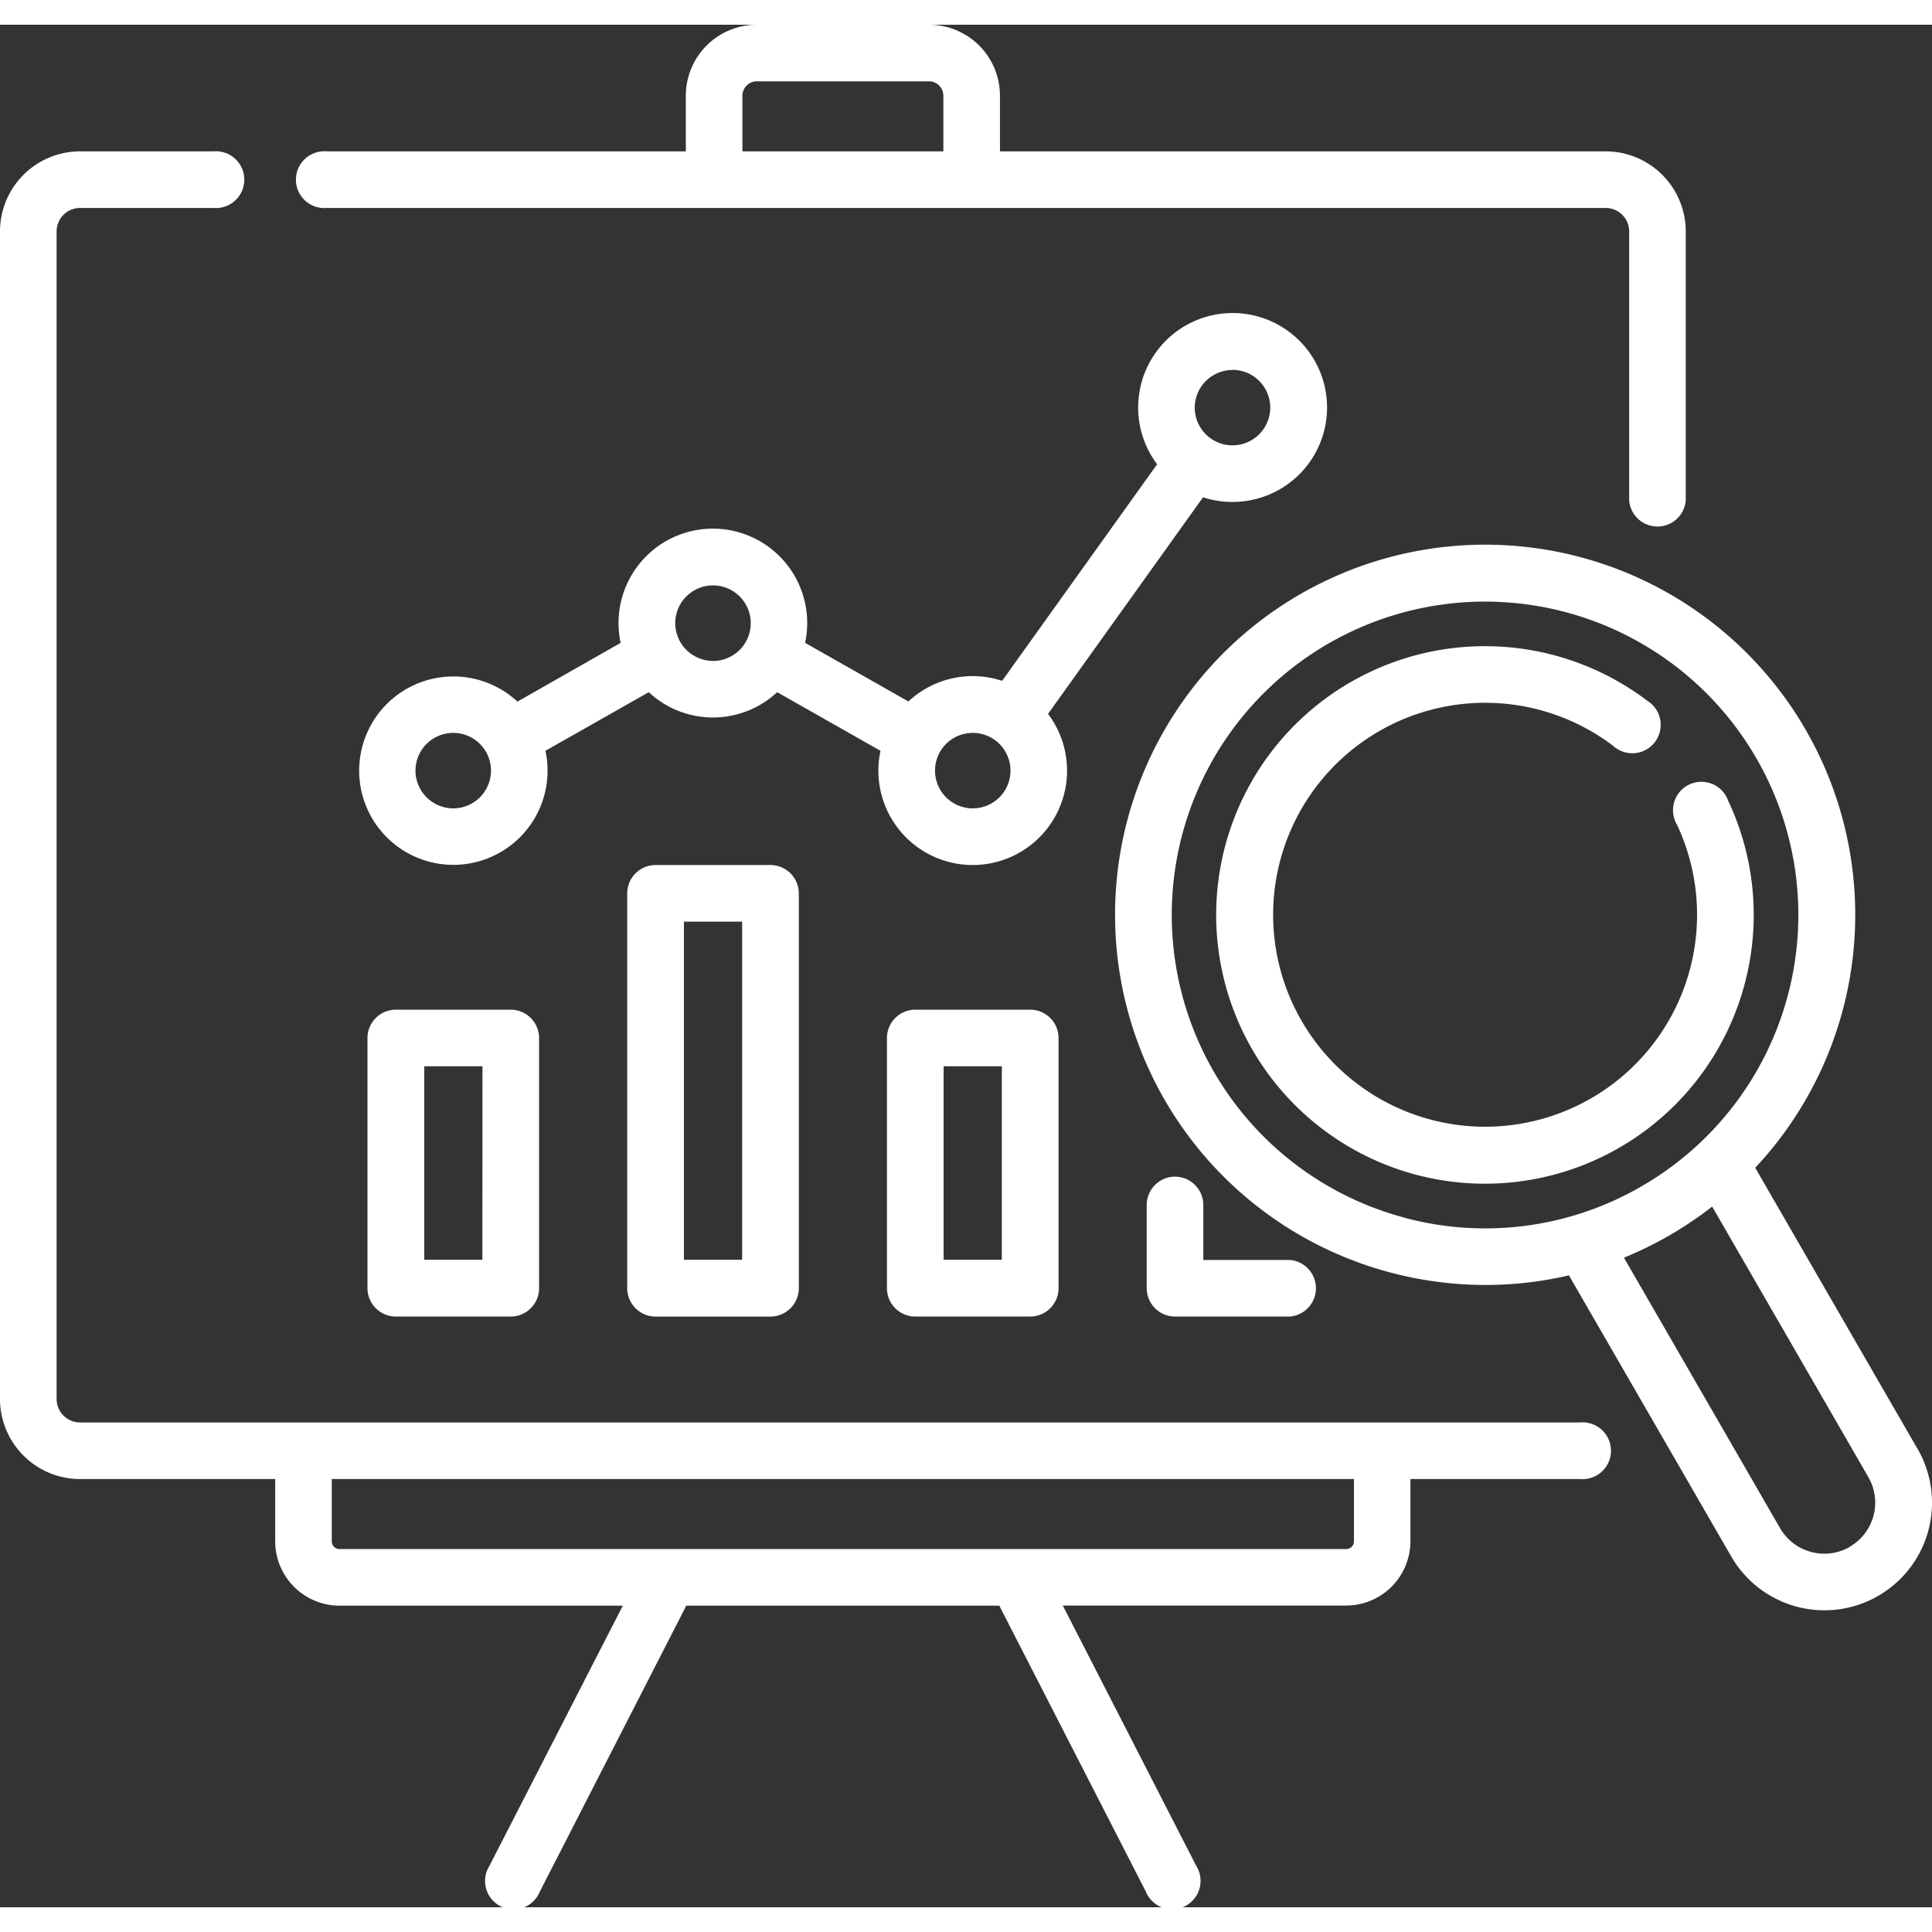 <svg id="analysis" xmlns="http://www.w3.org/2000/svg" width="50" height="50" viewBox="0 0 68.032 66.29">
  <rect x="0" y="0" width="68.032" height="66.29" fill="#333333" stroke="none"/>
  <path id="Path_6876" data-name="Path 6876" d="M125.879,89.7a3.326,3.326,0,1,0-2.654-1.327l-5.458,7.627a3.313,3.313,0,0,0-3.3.726l-3.638-2.064a3.322,3.322,0,1,0-6.495,0L100.7,96.731a3.317,3.317,0,1,0,.986,1.732l3.638-2.064a3.314,3.314,0,0,0,4.522,0l3.638,2.064a3.322,3.322,0,1,0,5.9-1.3l5.458-7.627A3.312,3.312,0,0,0,125.879,89.7Zm0-4.651a1.329,1.329,0,1,1-1.329,1.329A1.33,1.33,0,0,1,125.879,85.054ZM98.439,100.49a1.329,1.329,0,1,1,1.329-1.329A1.33,1.33,0,0,1,98.439,100.49Zm9.147-5.193a1.329,1.329,0,1,1,1.329-1.329A1.33,1.33,0,0,1,107.586,95.3Zm9.147,5.193a1.329,1.329,0,1,1,1.329-1.329A1.33,1.33,0,0,1,116.733,100.49Z" transform="translate(-82.479 -72.896)" fill="#fff"/>
  <path id="Path_6877" data-name="Path 6877" d="M55.648,84.875H2.819a.827.827,0,0,1-.826-.826V42.935a.827.827,0,0,1,.826-.826h4.7a1,1,0,1,0,0-1.993h-4.7A2.822,2.822,0,0,0,0,42.935V84.049a2.822,2.822,0,0,0,2.819,2.819H9.69v2.193a2.269,2.269,0,0,0,2.266,2.266h9.975l-4.7,9.168a1,1,0,1,0,1.774.909l5.161-10.077H35.189L40.351,101.4a1,1,0,1,0,1.774-.909l-4.7-9.168H47.4a2.268,2.268,0,0,0,2.266-2.266V86.868h5.978a1,1,0,1,0,0-1.993Zm-7.971,4.186a.273.273,0,0,1-.273.273H11.956a.273.273,0,0,1-.273-.273V86.868H47.677Z" transform="translate(0 -35.657)" fill="#fff"/>
  <path id="Path_6878" data-name="Path 6878" d="M80.068,13.01h45.038a.827.827,0,0,1,.826.826v9.475a1,1,0,0,0,1.993,0V13.836a2.822,2.822,0,0,0-2.819-2.819h-21.33V9.058a2.5,2.5,0,0,0-2.5-2.5H95.214a2.5,2.5,0,0,0-2.5,2.5v1.959H80.068a1,1,0,1,0,0,1.993ZM94.707,9.058a.508.508,0,0,1,.507-.507h6.062a.508.508,0,0,1,.507.507v1.959H94.707V9.058Z" transform="translate(-68.564 -6.558)" fill="#fff"/>
  <path id="Path_6879" data-name="Path 6879" d="M98.4,267.576a1,1,0,0,0-1,1v8.806a1,1,0,0,0,1,1h4.043a1,1,0,0,0,1-1v-8.806a1,1,0,0,0-1-1Zm3.046,8.806H99.4v-6.813h2.05Z" transform="translate(-84.46 -232.893)" fill="#fff"/>
  <path id="Path_6880" data-name="Path 6880" d="M167.234,229.248a1,1,0,0,0-1,1v13.9a1,1,0,0,0,1,1h4.043a1,1,0,0,0,1-1v-13.9a1,1,0,0,0-1-1Zm3.047,13.9h-2.05V231.241h2.05Z" transform="translate(-144.148 -199.658)" fill="#fff"/>
  <path id="Path_6881" data-name="Path 6881" d="M236.07,267.576a1,1,0,0,0-1,1v8.806a1,1,0,0,0,1,1h4.043a1,1,0,0,0,1-1v-8.806a1,1,0,0,0-1-1Zm3.046,8.806h-2.05v-6.813h2.05Z" transform="translate(-203.838 -232.893)" fill="#fff"/>
  <path id="Path_6882" data-name="Path 6882" d="M304.906,311.832a1,1,0,0,0-1,1v2.926a1,1,0,0,0,1,1h4.043a1,1,0,0,0,0-1.993H305.9v-1.929A1,1,0,0,0,304.906,311.832Z" transform="translate(-263.527 -271.269)" fill="#fff"/>
  <path id="Path_6883" data-name="Path 6883" d="M323.788,176.3l-5.717-9.9a13.032,13.032,0,1,0-12.886,3.677,13.1,13.1,0,0,0,3.392.449,12.862,12.862,0,0,0,2.934-.339l5.716,9.9a3.788,3.788,0,1,0,6.562-3.788Zm-18.088-8.15a11.032,11.032,0,1,1,8.371-1.1A10.961,10.961,0,0,1,305.7,168.153Zm15.7,11.6a1.8,1.8,0,0,1-2.452-.657l-5.5-9.528a13.081,13.081,0,0,0,3.107-1.8l5.5,9.528a1.793,1.793,0,0,1-.657,2.452Z" transform="translate(-256.264 -126.149)" fill="#fff"/>
  <path id="Path_6884" data-name="Path 6884" d="M340.8,183.515a9.431,9.431,0,0,0-.472-6.832,1,1,0,1,0-1.8.849,7.464,7.464,0,1,1-2.25-2.781,1,1,0,1,0,1.2-1.589,9.464,9.464,0,1,0,3.323,10.353Z" transform="translate(-279.474 -149.359)" fill="#fff"/>
</svg>

